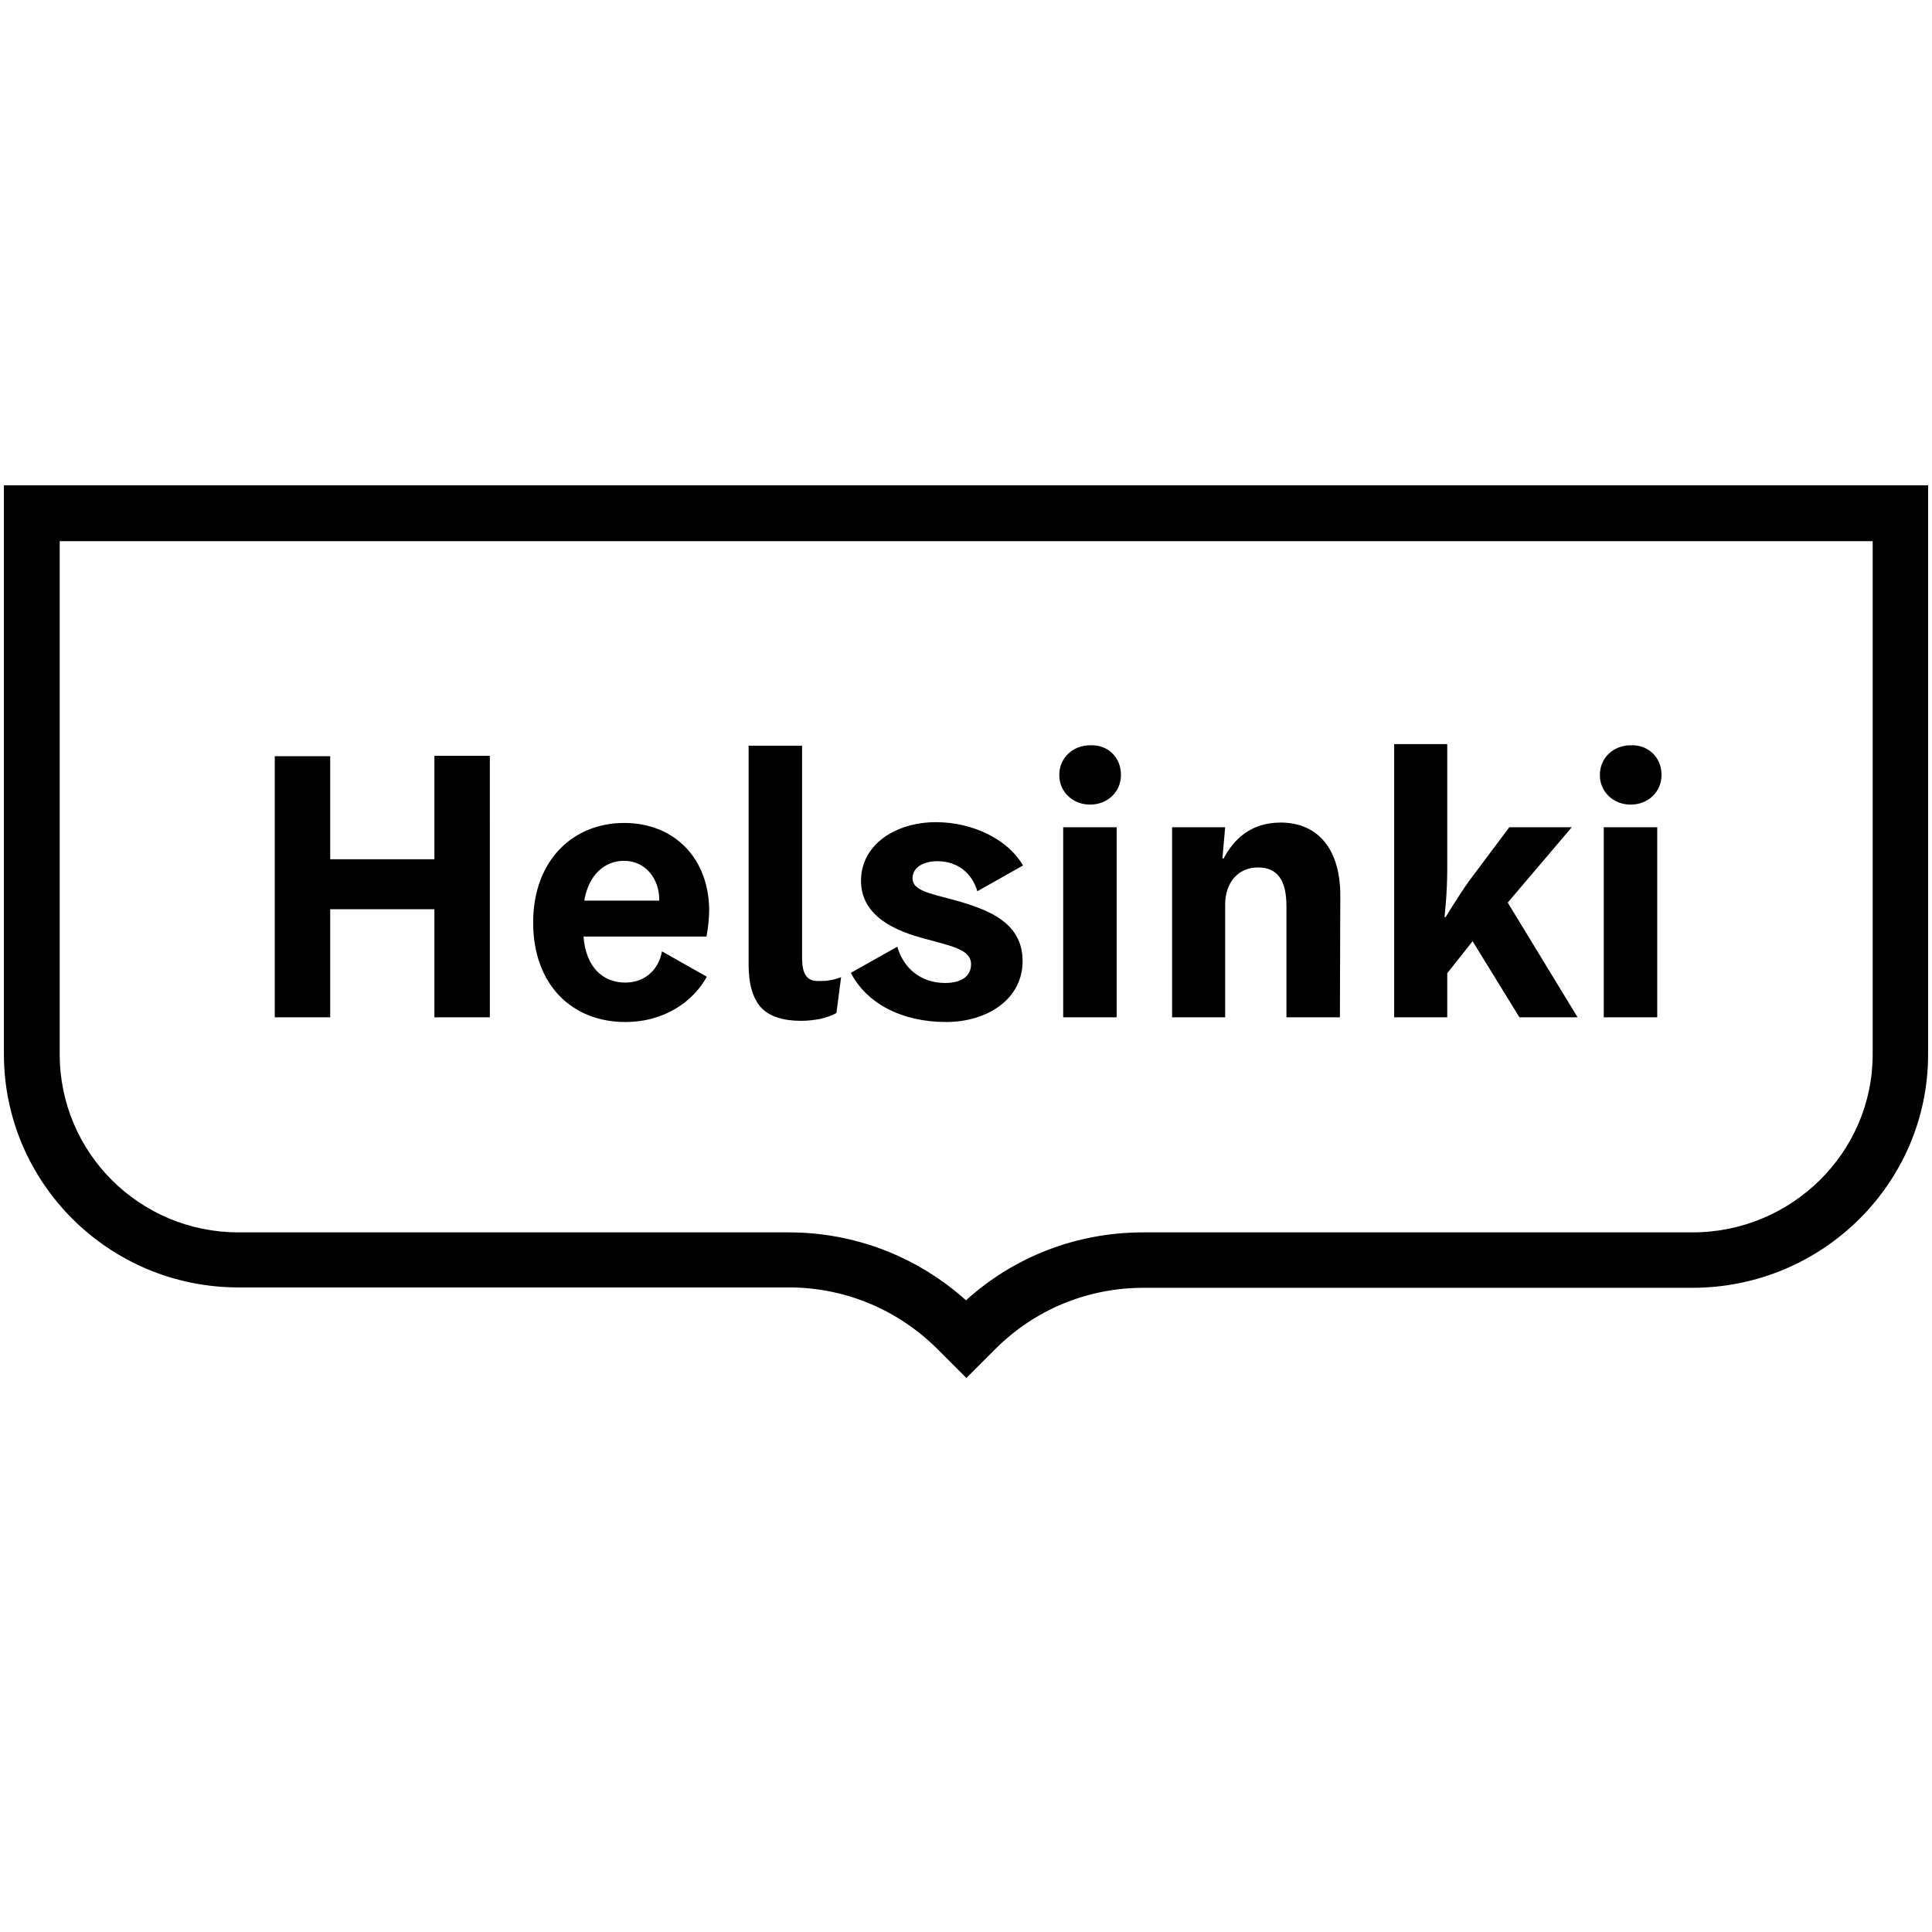 <svg fill="none" xmlns="http://www.w3.org/2000/svg" viewBox="0 0 256 256">
  <g clip-path="url(#icon__clip0)" fill="#000">
    <path d="M248.139 71.706v68.008c0 12.981-10.706 23.583-23.893 23.583H151.48c-8.741 0-17.015 3.155-23.48 8.999-6.465-5.793-14.739-8.999-23.48-8.999H31.6c-13.085 0-23.687-10.55-23.687-23.583V71.706h240.226zM131.879 178.76c5.223-5.223 12.205-8.119 19.652-8.119h72.715c17.221 0 31.237-13.86 31.237-30.927V64.31H.517v75.352c0 17.067 13.912 30.927 31.082 30.927h72.921c7.396 0 14.378 2.896 19.653 8.12l3.879 3.878 3.827-3.827z"/>
    <path d="M220.16 102.684c0 2.276-1.81 3.931-4.086 3.931-2.275 0-4.085-1.655-4.085-3.931 0-2.275 1.81-3.93 4.085-3.93 2.276-.104 4.086 1.551 4.086 3.93zm-7.654 32.117h7.085v-25.186h-7.085v25.186zm-12.723-15.205l9.258 15.205h-7.706l-6.206-10.085-3.362 4.241v5.844h-7.033V98.599h7.033v16.704c0 3.103-.362 6.206-.362 6.206h.155s1.655-2.741 3.052-4.706l5.378-7.188h8.275l-8.482 9.981zm-22.186-.931c0-6.258-3.052-9.671-7.913-9.671-4.137 0-6.309 2.431-7.551 4.758h-.155l.362-4.137h-7.033v25.186h7.033v-14.946c0-2.897 1.707-4.914 4.344-4.914 2.638 0 3.776 1.759 3.776 5.12v14.74h7.085l.052-16.136zm-29.065-15.981c0 2.276-1.81 3.931-4.086 3.931-2.275 0-4.086-1.655-4.086-3.931 0-2.275 1.811-3.93 4.086-3.93 2.327-.104 4.086 1.551 4.086 3.93zm-7.654 32.117h7.085v-25.186h-7.085v25.186zm-12.206-7.034c0-2.017-2.792-2.43-6.051-3.361-3.775-.983-8.533-2.897-8.533-7.706 0-4.758 4.551-7.758 9.93-7.758 5.016 0 9.619 2.379 11.533 5.741l-6.051 3.413c-.621-2.224-2.483-3.982-5.275-3.982-1.81 0-3.31.776-3.31 2.275 0 1.914 3.31 2.121 7.033 3.31 3.931 1.242 7.551 3.052 7.551 7.655 0 5.068-4.706 8.067-10.137 8.067-5.895 0-10.55-2.482-12.619-6.516l6.155-3.465c.776 2.741 2.999 4.81 6.361 4.81 2.017 0 3.413-.828 3.413-2.483zm-22.393-28.961h-7.085v29.013c0 2.586.569 4.499 1.655 5.689 1.137 1.189 2.896 1.758 5.326 1.758.828 0 1.707-.103 2.535-.258.879-.207 1.551-.466 2.12-.776l.621-4.758c-.569.207-1.035.362-1.5.414-.414.103-.931.103-1.5.103-.931 0-1.345-.258-1.655-.724-.362-.465-.517-1.293-.517-2.482v-27.98zm-23.583 15.256c-2.586 0-4.706 1.862-5.275 5.275h9.93c.051-2.999-1.914-5.275-4.655-5.275zm10.912 10.033h-16.29c.31 4.086 2.585 6.103 5.533 6.103 2.638 0 4.448-1.758 4.861-4.137l5.948 3.361c-1.758 3.207-5.534 5.999-10.809 5.999-7.034 0-12.205-4.913-12.205-13.187 0-8.224 5.275-13.188 12.05-13.188s11.274 4.809 11.274 11.636c-.052 2.017-.362 3.413-.362 3.413zm-36.047 10.706h7.344V100.15h-7.344v13.705H43.753v-13.653h-7.344v34.599h7.344v-14.326H57.56v14.326z"/>
  </g>
  <defs>
    <clipPath id="icon__clip0">
      <path fill="#fff" transform="translate(0 64)" d="M0 0h256v118.949H0z"/>
    </clipPath>
  </defs>
</svg>
